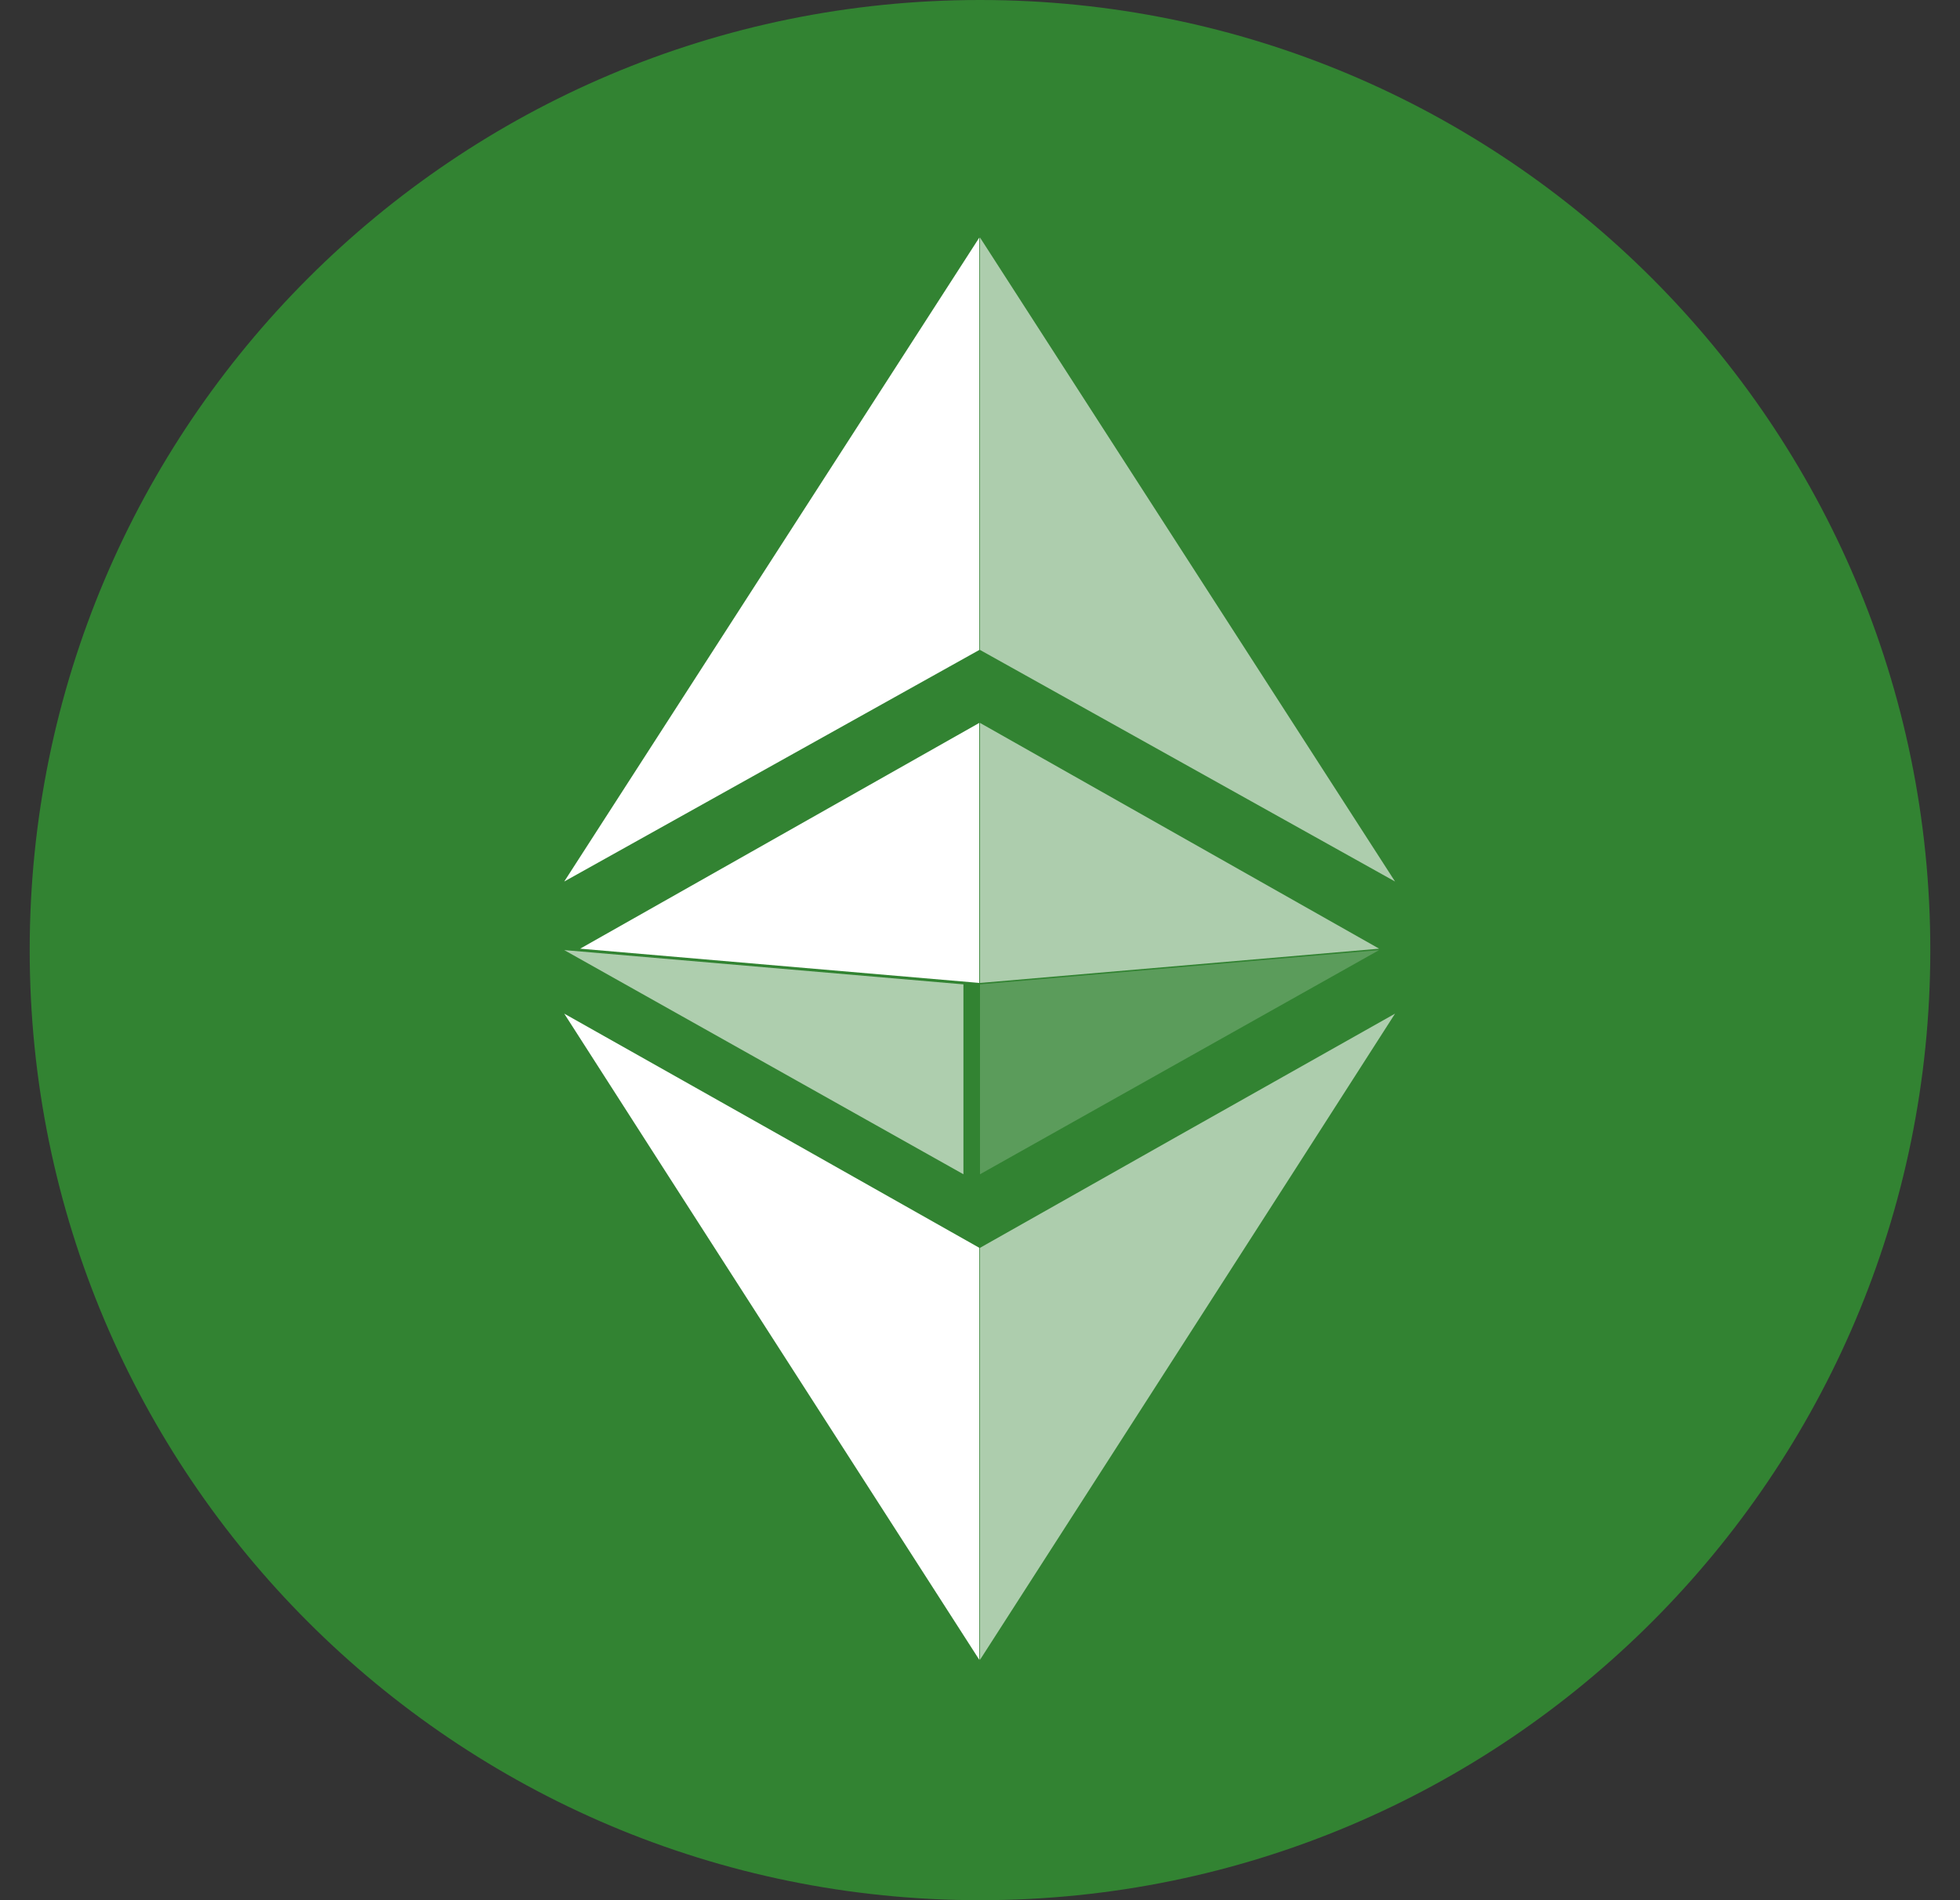 <svg width="33" height="32" viewBox="0 0 33 32" fill="none" xmlns="http://www.w3.org/2000/svg">
<rect x="0" y="0" width="33" height="32" fill="#333333" stroke="none"/>
<g id="Group">
<path id="Vector" d="M16.5 32C25.337 32 32.5 24.837 32.5 16C32.5 7.163 25.337 0 16.5 0C7.663 0 0.5 7.163 0.5 16C0.5 24.837 7.663 32 16.5 32Z" fill="#328332"/>
<g id="Group_2">
<path id="Vector_2" d="M16.489 16.553L9.768 15.976L16.488 12.174V16.553H16.489ZM16.489 21.013V27.953C14.152 24.315 11.576 20.311 9.5 17.07C11.95 18.45 14.508 19.893 16.489 21.014V21.013ZM16.489 10.945L9.5 14.845L16.489 4V10.945Z" fill="white"/>
<path id="Vector_3" d="M23.221 15.976L16.5 16.553V12.174L23.22 15.976H23.221ZM16.5 21.014C18.48 19.894 21.037 18.45 23.488 17.07C21.412 20.312 18.836 24.316 16.5 27.952V21.014ZM16.5 10.945V4L23.488 14.845L16.5 10.945Z" fill="white" fill-opacity="0.601"/>
<path id="Vector_4" opacity="0.2" fill-rule="evenodd" clip-rule="evenodd" d="M16.5 16.577L23.22 16L16.5 19.775V16.577Z" fill="white"/>
<path id="Vector_5" opacity="0.603" fill-rule="evenodd" clip-rule="evenodd" d="M16.221 16.577L9.5 16L16.221 19.775V16.577Z" fill="white"/>
</g>
</g>
</svg>
